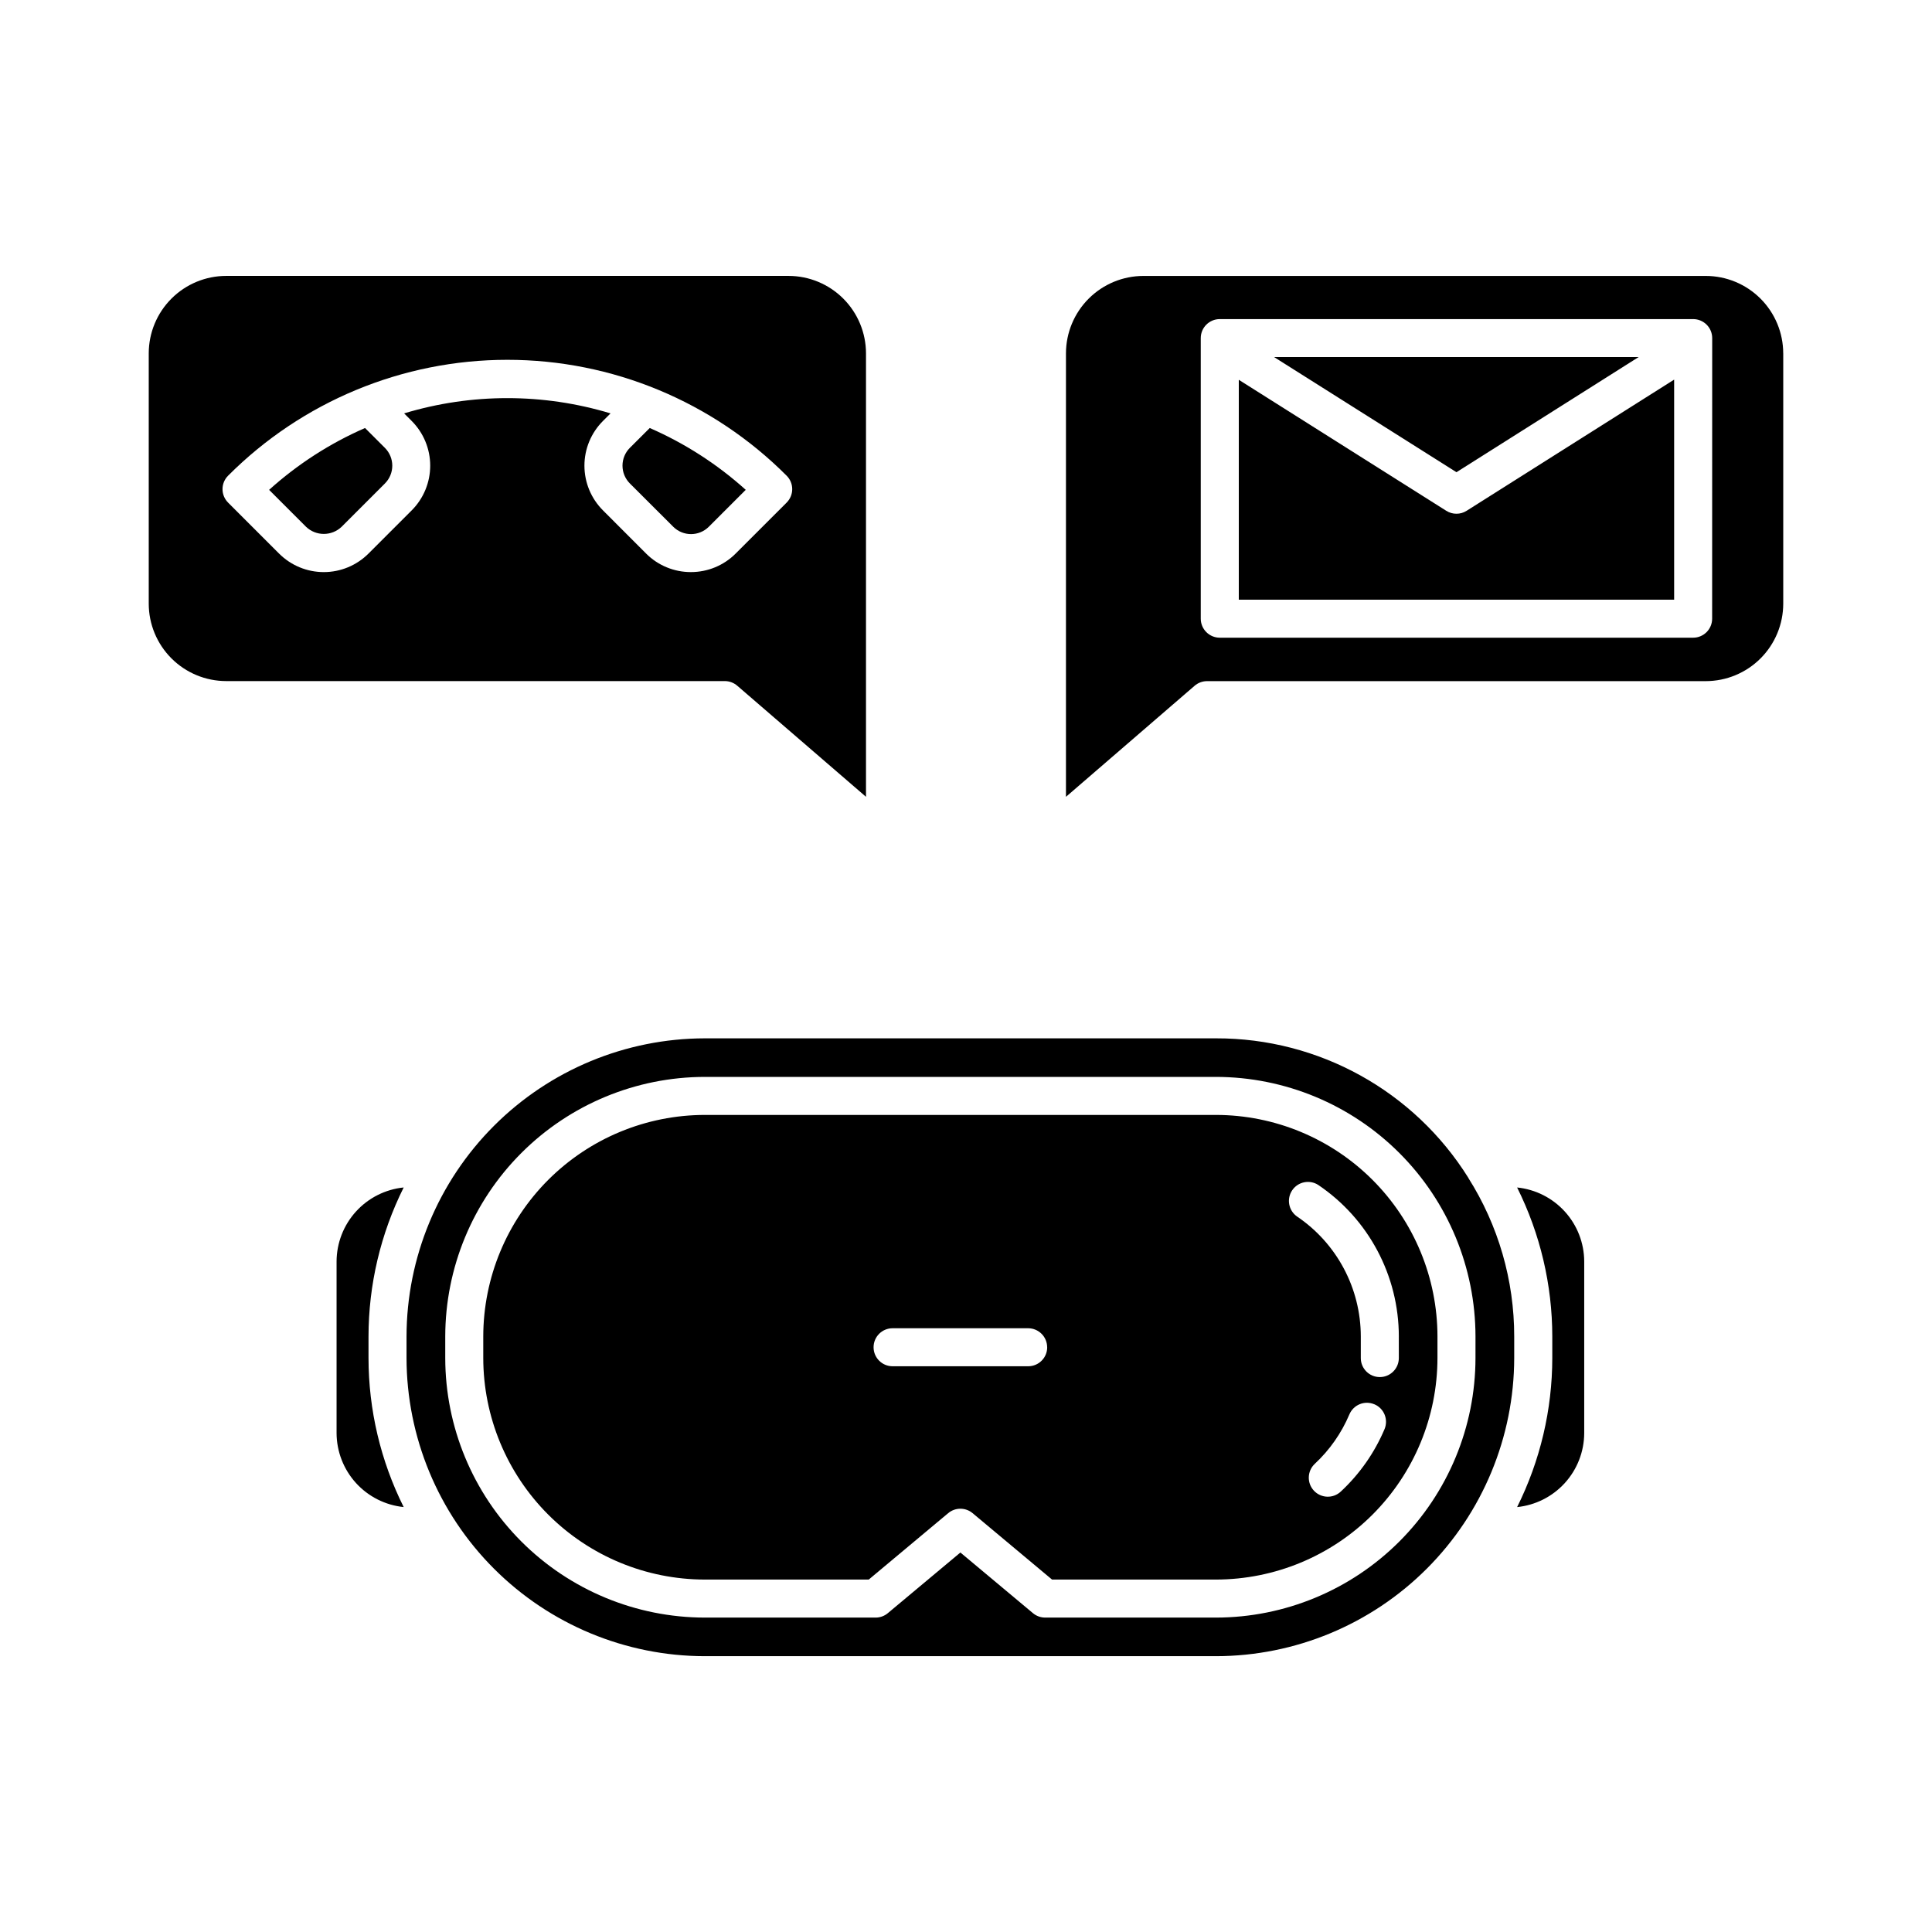 <?xml version="1.0" encoding="UTF-8"?>
<!-- Uploaded to: ICON Repo, www.svgrepo.com, Generator: ICON Repo Mixer Tools -->
<svg fill="#000000" width="800px" height="800px" version="1.1" viewBox="144 144 512 512" xmlns="http://www.w3.org/2000/svg">
 <path d="m529.98 269.14-48.34-30.516h96.617zm-279 189.55c-4.859 0.492-9.367 2.769-12.652 6.387-3.281 3.617-5.109 8.32-5.133 13.207v45.508c0.023 4.887 1.852 9.594 5.133 13.211 3.285 3.617 7.793 5.891 12.652 6.383-6.121-12.27-9.312-25.789-9.32-39.504v-5.688c0.008-13.711 3.199-27.234 9.32-39.504zm282.13-2.551v0.004c7.965 12.578 12.188 27.164 12.172 42.051v5.688c-0.031 20.949-8.363 41.027-23.172 55.84-14.812 14.812-34.891 23.148-55.836 23.184h-135.52c-20.949-0.031-41.027-8.371-55.84-23.184s-23.145-34.891-23.18-55.84v-5.688c0.031-20.949 8.367-41.031 23.18-55.844s34.895-23.148 55.844-23.18h135.53c27.172-0.055 52.449 13.926 66.844 36.973zm1.91 42.031v0.004c-0.02-18.234-7.269-35.715-20.164-48.609-12.891-12.895-30.371-20.152-48.605-20.176h-135.47c-18.238 0.02-35.723 7.273-48.617 20.168-12.895 12.895-20.148 30.379-20.168 48.617v5.723c0.02 18.238 7.273 35.719 20.168 48.617 12.895 12.895 30.379 20.145 48.617 20.164h45.277c1.18 0 2.324-0.418 3.227-1.176l19.23-16.07 19.227 16.07c0.906 0.762 2.051 1.176 3.234 1.176h45.273c18.234-0.023 35.715-7.277 48.605-20.172 12.891-12.895 20.145-30.375 20.164-48.609zm-10.078 0v5.727c-0.016 15.562-6.203 30.484-17.207 41.488-11.004 11.004-25.922 17.195-41.484 17.215h-43.449l-21.055-17.602c-1.871-1.562-4.594-1.562-6.465 0l-21.055 17.602h-43.445c-15.566-0.016-30.488-6.203-41.496-17.211-11.004-11.004-17.195-25.926-17.215-41.492v-5.723c0.02-15.566 6.211-30.488 17.215-41.496 11.008-11.004 25.93-17.195 41.496-17.211h135.47c15.562 0.02 30.48 6.211 41.484 17.219 11.004 11.004 17.191 25.926 17.207 41.488zm-103.44 2.863 0.004 0.004c0-1.336-0.531-2.621-1.477-3.562-0.945-0.945-2.227-1.477-3.562-1.477h-35.922c-2.781 0-5.039 2.254-5.039 5.039 0 2.781 2.258 5.035 5.039 5.035h35.938c2.781 0 5.035-2.254 5.035-5.035zm86.707 15.113v0.004c-1.23-0.523-2.617-0.531-3.856-0.031s-2.227 1.477-2.75 2.707c-2.098 4.961-5.219 9.426-9.164 13.098-2.031 1.902-2.137 5.09-0.238 7.121 1.902 2.031 5.09 2.141 7.121 0.238 4.984-4.633 8.934-10.27 11.59-16.535 0.52-1.23 0.527-2.617 0.023-3.859-0.504-1.238-1.477-2.227-2.711-2.742zm6.492-17.973 0.004 0.004c-0.008-16.113-8.02-31.168-21.383-40.172-2.301-1.465-5.348-0.828-6.875 1.43-1.527 2.258-0.98 5.32 1.23 6.914 10.59 7.133 16.941 19.062 16.949 31.828v5.723c0 2.785 2.258 5.039 5.039 5.039s5.039-2.254 5.039-5.039zm-178.59-173.68h-132.17c-5.441-0.004-10.656-2.168-14.504-6.016-3.852-3.852-6.016-9.066-6.019-14.508v-66.352c0.012-5.438 2.18-10.648 6.027-14.492s9.059-6.004 14.496-6.008h149.03c5.445 0.004 10.66 2.168 14.508 6.016 3.848 3.848 6.012 9.066 6.019 14.508v117.52l-34.098-29.418c-0.91-0.797-2.078-1.242-3.289-1.25zm-9.008-28.887h-0.004c4.445 0.008 8.707-1.754 11.848-4.898l13.523-13.516h-0.004c0.949-0.945 1.48-2.231 1.48-3.566s-0.531-2.617-1.48-3.562c-19.609-19.66-46.238-30.711-74.008-30.711-27.77 0-54.398 11.051-74.012 30.711-0.945 0.945-1.477 2.227-1.477 3.562s0.531 2.621 1.477 3.566l13.516 13.516h0.004c3.141 3.141 7.398 4.902 11.84 4.902s8.699-1.762 11.84-4.902l11.465-11.461c3.137-3.141 4.898-7.402 4.898-11.84 0-4.441-1.762-8.699-4.898-11.84l-2.016-2.016c17.836-5.394 36.867-5.394 54.703 0l-2.016 2.016h0.004c-3.141 3.141-4.906 7.398-4.906 11.84s1.766 8.699 4.906 11.84l11.461 11.473c3.144 3.141 7.41 4.898 11.852 4.887zm218.95 163.09c6.121 12.27 9.312 25.793 9.32 39.504v5.688c-0.012 13.711-3.203 27.234-9.32 39.504 4.859-0.492 9.367-2.766 12.648-6.383 3.285-3.617 5.113-8.324 5.133-13.211v-45.508c-0.02-4.887-1.848-9.59-5.133-13.207-3.281-3.617-7.789-5.894-12.648-6.387zm-16.074-178.55c-0.953 0.004-1.883-0.266-2.688-0.773l-54.996-34.723v58.27h115.37v-58.316l-54.996 34.762c-0.805 0.512-1.738 0.781-2.691 0.781zm-289.24-22.719c-9.301 4.059-17.883 9.594-25.422 16.391l9.781 9.781c2.637 2.527 6.801 2.527 9.441 0l11.465-11.465v-0.004c1.254-1.25 1.957-2.949 1.957-4.719s-0.703-3.469-1.957-4.723zm375.84-19.793v66.352-0.004c-0.008 5.441-2.172 10.66-6.019 14.508s-9.066 6.012-14.508 6.019h-132.17c-1.211 0-2.375 0.434-3.293 1.223l-34.098 29.434v-117.54c0.012-5.438 2.18-10.648 6.027-14.492 3.848-3.844 9.062-6.004 14.5-6.008h149.03c5.438 0.004 10.652 2.164 14.496 6.008 3.848 3.844 6.016 9.055 6.027 14.492zm-18.828-4.031v-0.004c0-1.336-0.531-2.617-1.477-3.562-0.945-0.941-2.227-1.473-3.562-1.473h-125.46c-2.781 0-5.039 2.254-5.039 5.035v74.359c0 1.336 0.531 2.617 1.477 3.562 0.945 0.945 2.227 1.477 3.562 1.477h125.45c1.336 0 2.617-0.531 3.562-1.477 0.945-0.945 1.473-2.227 1.473-3.562zm-281.56 23.824-5.266 5.254c-1.254 1.25-1.957 2.949-1.957 4.719 0 1.773 0.703 3.469 1.957 4.723l11.484 11.465c2.609 2.606 6.836 2.606 9.441 0l9.777-9.777h0.004c-7.547-6.793-16.137-12.328-25.441-16.383z"/>
</svg>